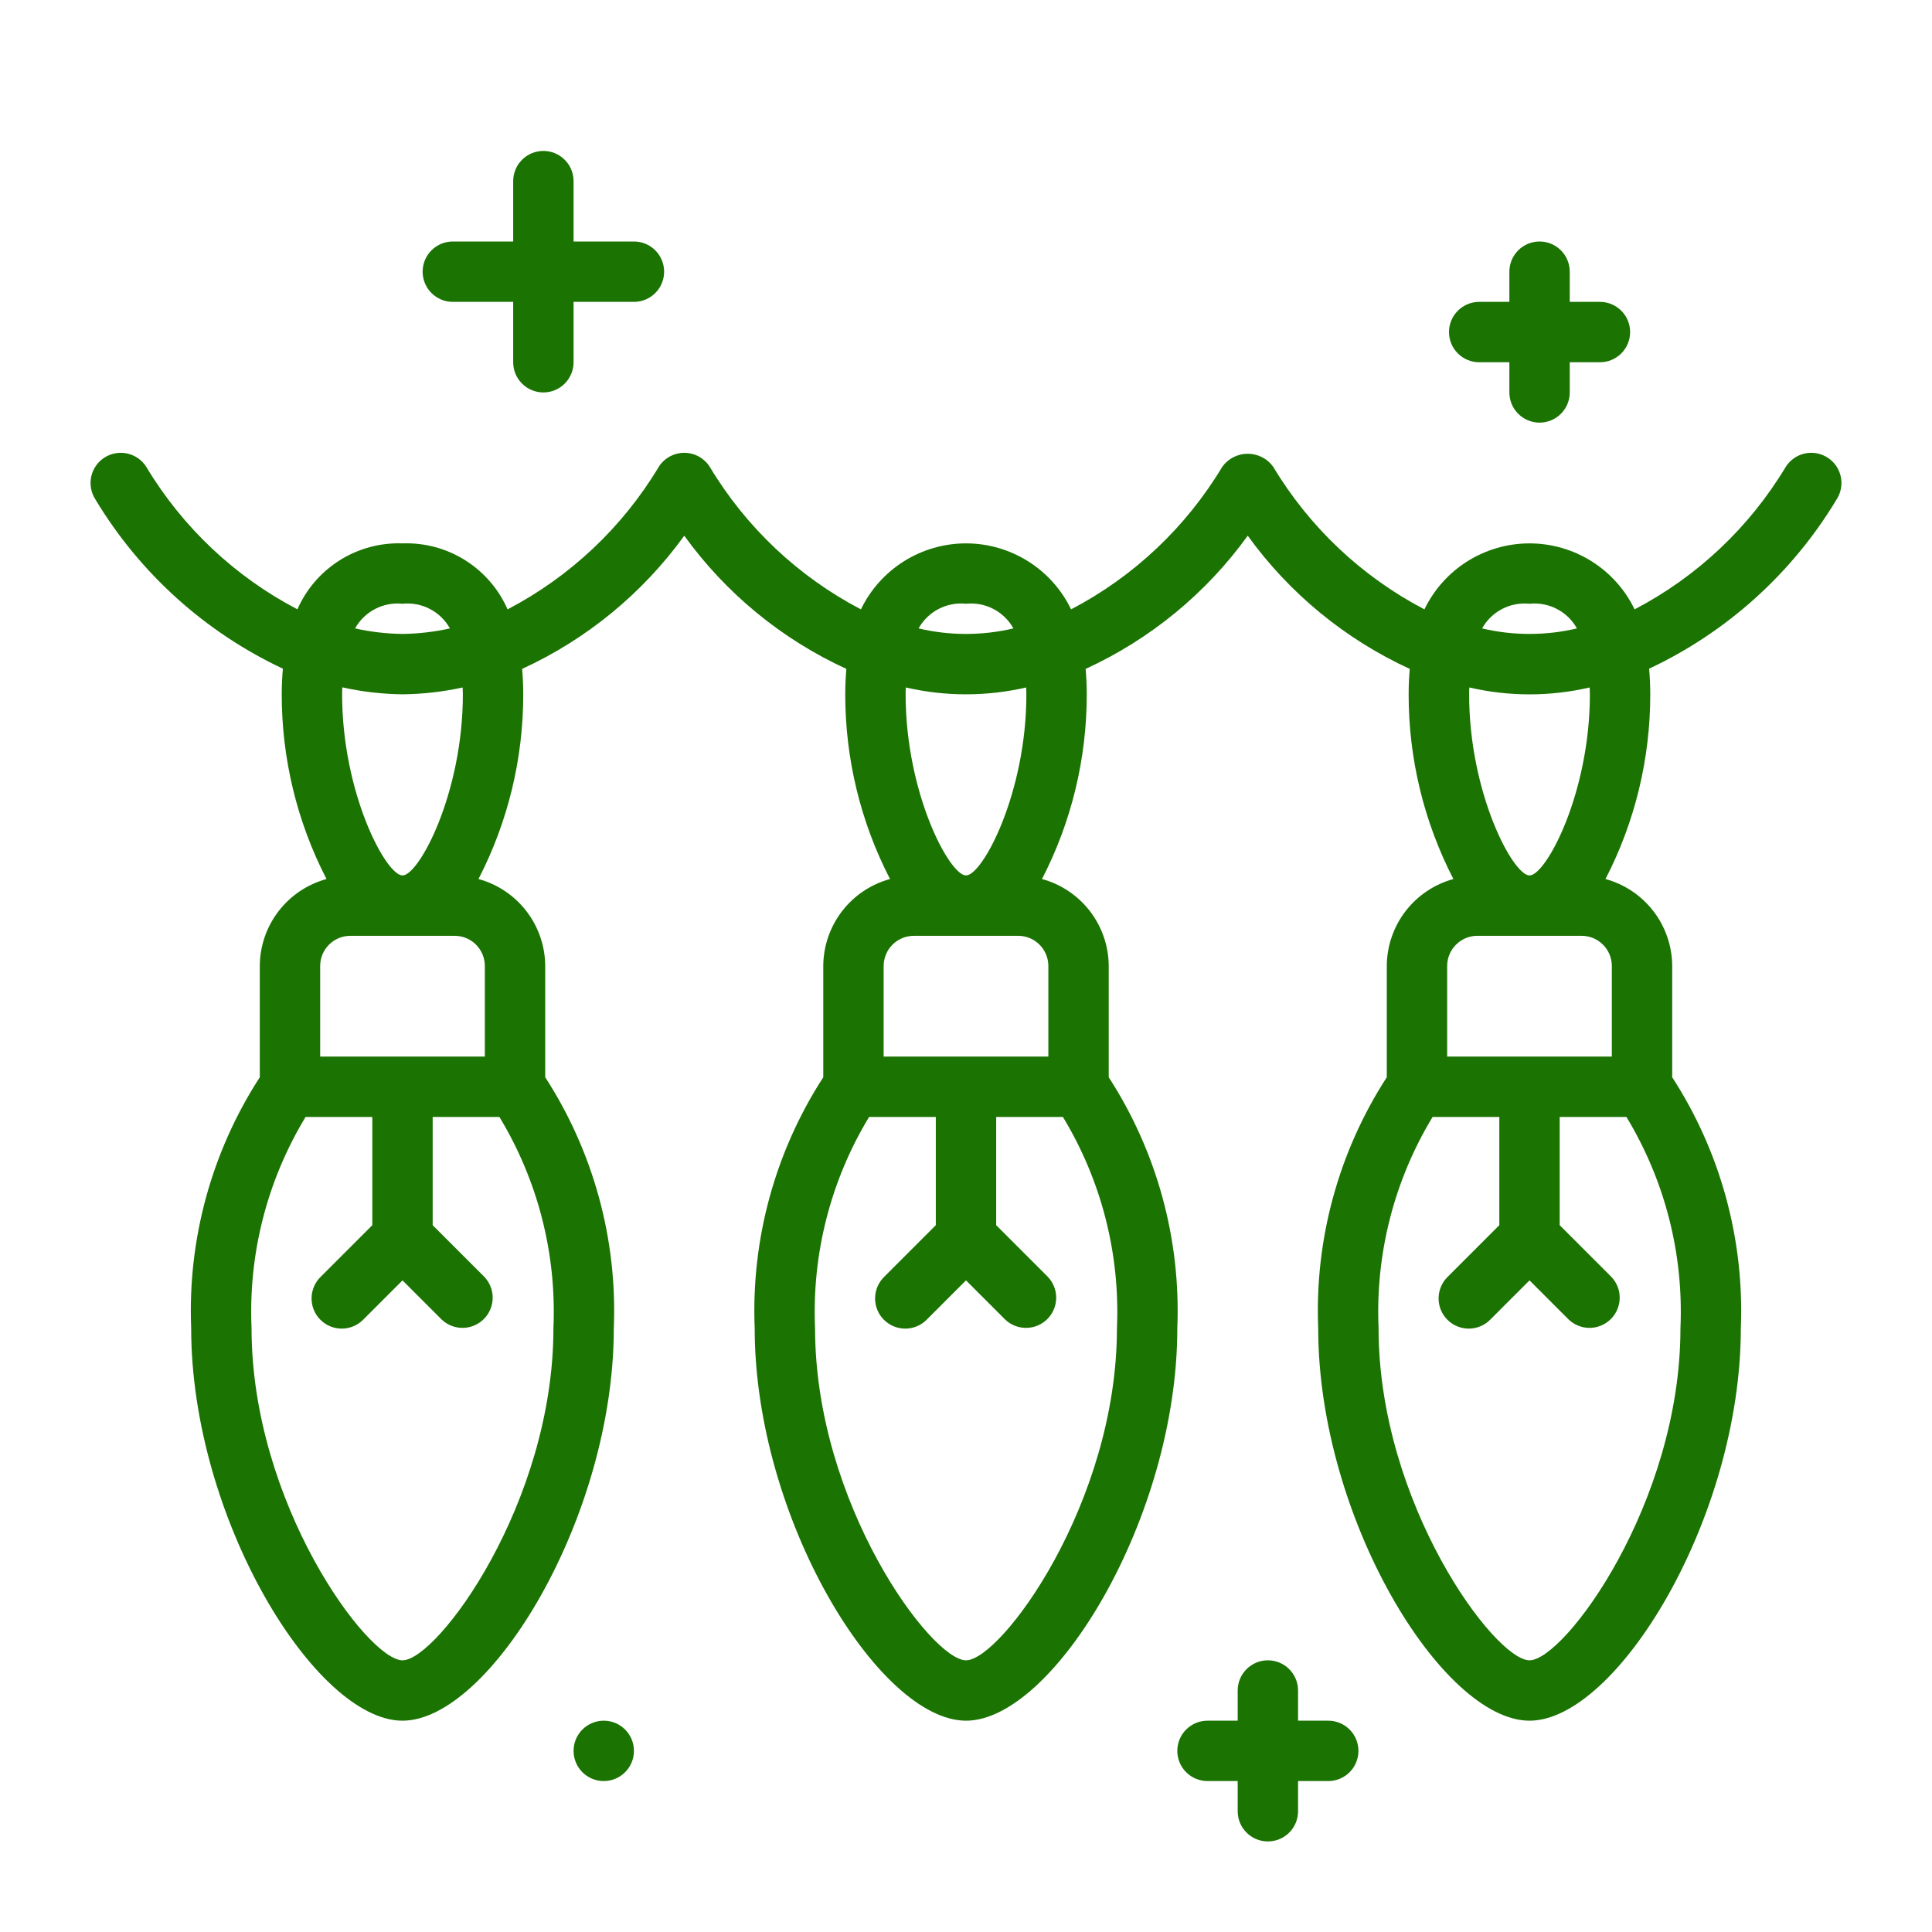 <svg width="64" height="64" viewBox="0 0 64 64" fill="none" xmlns="http://www.w3.org/2000/svg">
<path d="M60.542 15.159C60.431 15.088 60.308 15.039 60.179 15.016C60.049 14.992 59.917 14.994 59.788 15.022C59.66 15.05 59.538 15.103 59.43 15.178C59.322 15.253 59.23 15.348 59.159 15.459C57.956 17.466 56.222 19.102 54.148 20.186C53.832 19.531 53.338 18.979 52.722 18.592C52.106 18.206 51.394 18 50.667 18C49.94 18 49.228 18.206 48.612 18.592C47.996 18.979 47.502 19.531 47.186 20.186C45.112 19.102 43.377 17.466 42.174 15.459C42.078 15.326 41.951 15.218 41.805 15.144C41.659 15.07 41.497 15.031 41.333 15.031C41.169 15.031 41.007 15.07 40.861 15.144C40.715 15.218 40.589 15.326 40.492 15.459C39.289 17.466 37.555 19.102 35.481 20.186C35.165 19.531 34.671 18.979 34.055 18.592C33.439 18.206 32.727 18 32 18C31.273 18 30.561 18.206 29.945 18.592C29.329 18.979 28.835 19.531 28.519 20.186C26.445 19.102 24.711 17.466 23.508 15.459C23.417 15.318 23.293 15.202 23.146 15.122C22.999 15.042 22.834 15 22.667 15C22.5 15 22.335 15.042 22.188 15.122C22.041 15.202 21.916 15.318 21.826 15.459C20.623 17.466 18.888 19.102 16.814 20.186C16.519 19.515 16.03 18.948 15.409 18.558C14.789 18.168 14.065 17.974 13.333 18C12.601 17.974 11.877 18.168 11.257 18.558C10.636 18.947 10.147 19.514 9.852 20.185C7.778 19.101 6.044 17.465 4.841 15.458C4.77 15.348 4.678 15.252 4.57 15.177C4.462 15.103 4.34 15.05 4.211 15.022C4.083 14.994 3.95 14.992 3.821 15.016C3.692 15.039 3.568 15.088 3.458 15.159C3.235 15.303 3.078 15.529 3.022 15.789C2.994 15.917 2.992 16.05 3.016 16.179C3.039 16.308 3.088 16.432 3.159 16.542C4.628 18.986 6.79 20.939 9.371 22.151C9.347 22.418 9.333 22.699 9.333 23C9.331 25.129 9.839 27.227 10.816 29.119C10.183 29.292 9.625 29.667 9.226 30.187C8.826 30.707 8.609 31.344 8.606 32V35.685C7.007 38.155 6.213 41.06 6.333 44C6.333 50.277 10.441 57 13.333 57C16.225 57 20.333 50.277 20.333 44C20.453 41.06 19.659 38.155 18.061 35.685V32C18.058 31.344 17.84 30.707 17.441 30.187C17.042 29.667 16.483 29.291 15.85 29.119C16.827 27.227 17.335 25.129 17.333 23C17.333 22.7 17.319 22.422 17.296 22.158C19.437 21.175 21.287 19.655 22.667 17.746C24.046 19.656 25.896 21.176 28.037 22.158C28.014 22.422 28 22.7 28 23C27.998 25.129 28.506 27.227 29.483 29.119C28.85 29.291 28.291 29.667 27.892 30.187C27.493 30.707 27.275 31.344 27.272 32V35.685C25.674 38.155 24.88 41.06 25 44C25 50.277 29.108 57 32 57C34.892 57 39 50.277 39 44C39.12 41.06 38.326 38.155 36.728 35.685V32C36.725 31.344 36.507 30.707 36.108 30.187C35.709 29.667 35.15 29.291 34.517 29.119C35.494 27.227 36.002 25.129 36 23C36 22.7 35.986 22.422 35.963 22.158C38.104 21.176 39.954 19.656 41.333 17.746C42.711 19.655 44.56 21.175 46.7 22.158C46.677 22.422 46.663 22.701 46.663 23C46.661 25.129 47.169 27.227 48.146 29.119C47.514 29.292 46.956 29.668 46.557 30.188C46.159 30.708 45.942 31.345 45.939 32V35.685C44.341 38.155 43.547 41.06 43.667 44C43.667 50.277 47.775 57 50.667 57C53.559 57 57.667 50.277 57.667 44C57.787 41.06 56.993 38.155 55.394 35.685V32C55.391 31.344 55.173 30.707 54.774 30.187C54.375 29.667 53.817 29.292 53.184 29.119C54.161 27.227 54.669 25.129 54.667 23C54.667 22.7 54.653 22.418 54.629 22.151C57.21 20.939 59.372 18.986 60.841 16.542C60.912 16.432 60.961 16.308 60.984 16.179C61.008 16.05 61.006 15.917 60.978 15.789C60.95 15.66 60.898 15.538 60.823 15.43C60.748 15.322 60.653 15.23 60.542 15.159ZM13.333 20C13.646 19.968 13.962 20.027 14.241 20.173C14.52 20.318 14.751 20.542 14.904 20.817C14.388 20.932 13.861 20.993 13.333 21C12.804 20.993 12.278 20.932 11.762 20.817C11.915 20.542 12.146 20.318 12.425 20.173C12.704 20.027 13.02 19.968 13.333 20ZM13.333 55C12.18 55 8.333 49.8 8.333 44C8.224 41.541 8.847 39.105 10.123 37H12.333V40.586L10.626 42.293C10.53 42.385 10.454 42.496 10.402 42.618C10.35 42.74 10.322 42.871 10.321 43.004C10.32 43.136 10.345 43.268 10.395 43.391C10.445 43.514 10.52 43.626 10.614 43.719C10.707 43.813 10.819 43.888 10.942 43.938C11.065 43.988 11.197 44.013 11.329 44.012C11.462 44.011 11.593 43.983 11.715 43.931C11.837 43.879 11.948 43.803 12.04 43.707L13.333 42.414L14.626 43.707C14.815 43.889 15.067 43.99 15.329 43.988C15.592 43.985 15.842 43.88 16.028 43.695C16.213 43.509 16.318 43.259 16.321 42.996C16.323 42.734 16.222 42.482 16.04 42.293L14.333 40.586V37H16.543C17.819 39.105 18.441 41.541 18.333 44C18.333 49.8 14.486 55 13.333 55ZM16.061 35H10.606V32C10.606 31.735 10.711 31.48 10.899 31.293C11.086 31.105 11.341 31 11.606 31H15.061C15.326 31 15.581 31.105 15.768 31.293C15.956 31.48 16.061 31.735 16.061 32V35ZM15.333 23C15.333 26.275 13.881 29 13.333 29C12.785 29 11.333 26.275 11.333 23C11.333 22.918 11.333 22.847 11.34 22.769C11.995 22.915 12.662 22.992 13.333 23C14.003 22.993 14.671 22.917 15.326 22.773C15.328 22.849 15.333 22.919 15.333 23ZM32 20C32.313 19.968 32.629 20.027 32.908 20.173C33.187 20.318 33.418 20.542 33.571 20.817C32.538 21.061 31.462 21.061 30.429 20.817C30.582 20.542 30.813 20.318 31.092 20.173C31.371 20.027 31.687 19.968 32 20ZM32 55C30.847 55 27 49.8 27 44C26.892 41.541 27.515 39.105 28.79 37H31V40.586L29.293 42.293C29.198 42.385 29.121 42.496 29.069 42.618C29.017 42.74 28.989 42.871 28.988 43.004C28.987 43.136 29.012 43.268 29.062 43.391C29.112 43.514 29.187 43.626 29.281 43.719C29.375 43.813 29.486 43.888 29.609 43.938C29.732 43.988 29.864 44.013 29.996 44.012C30.129 44.011 30.26 43.983 30.382 43.931C30.504 43.879 30.615 43.803 30.707 43.707L32 42.414L33.293 43.707C33.482 43.889 33.734 43.99 33.996 43.988C34.259 43.985 34.509 43.88 34.695 43.695C34.88 43.509 34.985 43.259 34.988 42.996C34.99 42.734 34.889 42.482 34.707 42.293L33 40.586V37H35.21C36.486 39.105 37.108 41.541 37 44C37 49.8 33.153 55 32 55ZM34.728 35H29.272V32C29.272 31.735 29.377 31.48 29.565 31.293C29.752 31.105 30.007 31 30.272 31H33.728C33.993 31 34.248 31.105 34.435 31.293C34.623 31.48 34.728 31.735 34.728 32V35ZM34 23C34 26.275 32.548 29 32 29C31.452 29 30 26.275 30 23C30 22.919 30 22.849 30.007 22.773C31.318 23.076 32.681 23.076 33.993 22.773C33.995 22.849 34 22.919 34 23ZM50.667 20C50.98 19.968 51.296 20.027 51.575 20.173C51.854 20.318 52.085 20.542 52.238 20.817C51.205 21.061 50.129 21.061 49.096 20.817C49.249 20.542 49.48 20.318 49.759 20.173C50.038 20.027 50.354 19.968 50.667 20ZM50.667 55C49.514 55 45.667 49.8 45.667 44C45.559 41.541 46.181 39.105 47.457 37H49.667V40.586L47.96 42.293C47.864 42.385 47.788 42.496 47.736 42.618C47.684 42.74 47.656 42.871 47.655 43.004C47.654 43.136 47.679 43.268 47.729 43.391C47.779 43.514 47.854 43.626 47.948 43.719C48.041 43.813 48.153 43.888 48.276 43.938C48.399 43.988 48.531 44.013 48.663 44.012C48.796 44.011 48.927 43.983 49.049 43.931C49.171 43.879 49.282 43.803 49.374 43.707L50.667 42.414L51.96 43.707C52.149 43.889 52.401 43.99 52.663 43.988C52.926 43.985 53.176 43.88 53.362 43.695C53.547 43.509 53.652 43.259 53.655 42.996C53.657 42.734 53.556 42.482 53.374 42.293L51.667 40.586V37H53.877C55.153 39.105 55.776 41.541 55.667 44C55.667 49.8 51.82 55 50.667 55ZM53.394 35H47.939V32C47.939 31.735 48.044 31.48 48.232 31.293C48.419 31.105 48.674 31 48.939 31H52.394C52.659 31 52.913 31.105 53.101 31.293C53.289 31.48 53.394 31.735 53.394 32V35ZM52.667 23C52.667 26.275 51.215 29 50.667 29C50.119 29 48.667 26.275 48.667 23C48.667 22.919 48.667 22.849 48.674 22.773C49.985 23.078 51.349 23.078 52.66 22.773C52.662 22.847 52.667 22.918 52.667 23Z" fill="#1B7302"/>
<path d="M15 10H17V12C17 12.265 17.105 12.52 17.293 12.707C17.48 12.895 17.735 13 18 13C18.265 13 18.52 12.895 18.707 12.707C18.895 12.52 19 12.265 19 12V10H21C21.265 10 21.52 9.895 21.707 9.707C21.895 9.52 22 9.265 22 9C22 8.735 21.895 8.48 21.707 8.293C21.52 8.105 21.265 8 21 8H19V6C19 5.735 18.895 5.48 18.707 5.293C18.52 5.105 18.265 5 18 5C17.735 5 17.48 5.105 17.293 5.293C17.105 5.48 17 5.735 17 6V8H15C14.735 8 14.48 8.105 14.293 8.293C14.105 8.48 14 8.735 14 9C14 9.265 14.105 9.52 14.293 9.707C14.48 9.895 14.735 10 15 10Z" fill="#1B7302"/>
<path d="M44 57H43V56C43 55.735 42.895 55.48 42.707 55.293C42.52 55.105 42.265 55 42 55C41.735 55 41.48 55.105 41.293 55.293C41.105 55.48 41 55.735 41 56V57H40C39.735 57 39.48 57.105 39.293 57.293C39.105 57.48 39 57.735 39 58C39 58.265 39.105 58.52 39.293 58.707C39.48 58.895 39.735 59 40 59H41V60C41 60.265 41.105 60.52 41.293 60.707C41.48 60.895 41.735 61 42 61C42.265 61 42.52 60.895 42.707 60.707C42.895 60.52 43 60.265 43 60V59H44C44.265 59 44.52 58.895 44.707 58.707C44.895 58.52 45 58.265 45 58C45 57.735 44.895 57.48 44.707 57.293C44.52 57.105 44.265 57 44 57Z" fill="#1B7302"/>
<path d="M49 12H50V13C50 13.265 50.105 13.52 50.293 13.707C50.48 13.895 50.735 14 51 14C51.265 14 51.52 13.895 51.707 13.707C51.895 13.52 52 13.265 52 13V12H53C53.265 12 53.52 11.895 53.707 11.707C53.895 11.52 54 11.265 54 11C54 10.735 53.895 10.48 53.707 10.293C53.52 10.105 53.265 10 53 10H52V9C52 8.735 51.895 8.48 51.707 8.293C51.52 8.105 51.265 8 51 8C50.735 8 50.48 8.105 50.293 8.293C50.105 8.48 50 8.735 50 9V10H49C48.735 10 48.48 10.105 48.293 10.293C48.105 10.48 48 10.735 48 11C48 11.265 48.105 11.52 48.293 11.707C48.48 11.895 48.735 12 49 12Z" fill="#1B7302"/>
<path d="M20 59C20.552 59 21 58.552 21 58C21 57.448 20.552 57 20 57C19.448 57 19 57.448 19 58C19 58.552 19.448 59 20 59Z" fill="#1B7302"/>
</svg>
